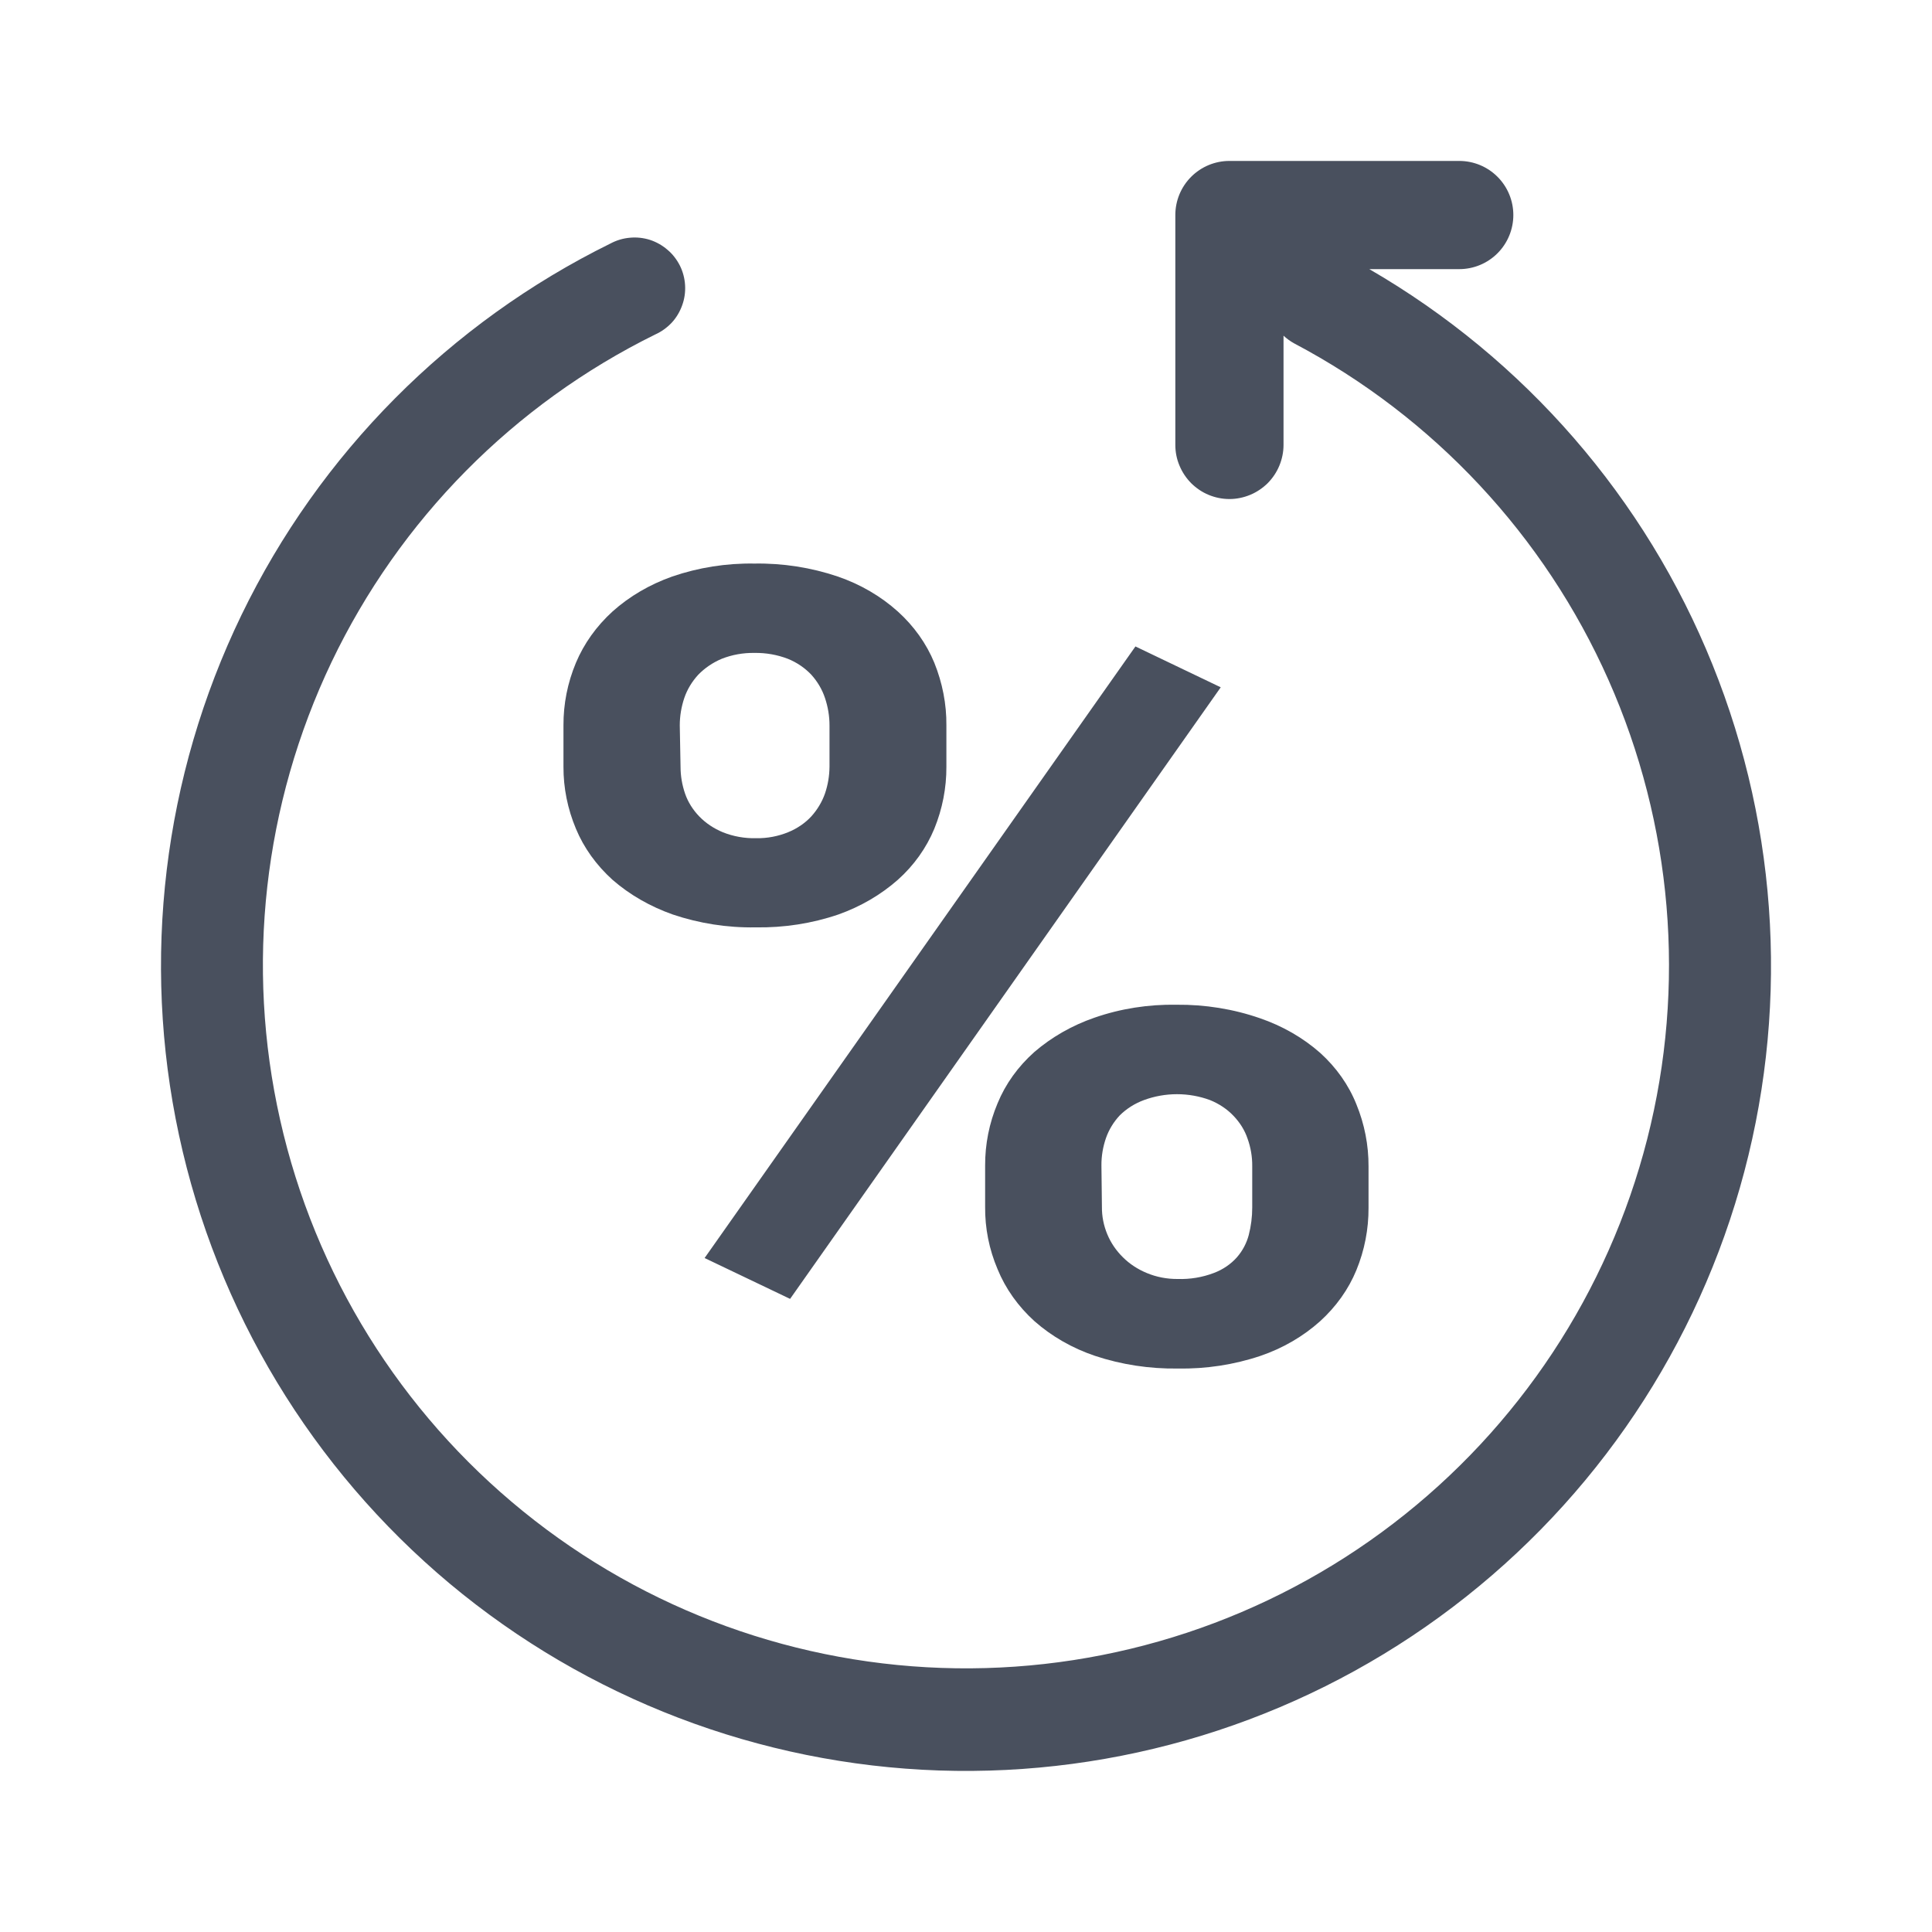 <svg width="20" height="20" viewBox="0 0 20 20" fill="none" xmlns="http://www.w3.org/2000/svg">
<path d="M14.175 2.786H15.106C15.255 2.786 15.397 2.727 15.502 2.622C15.607 2.517 15.666 2.374 15.666 2.226C15.666 2.077 15.607 1.935 15.502 1.83C15.397 1.725 15.255 1.666 15.106 1.666H12.727C12.578 1.666 12.436 1.725 12.331 1.83C12.226 1.935 12.167 2.077 12.167 2.226V4.606C12.167 4.679 12.181 4.752 12.21 4.82C12.238 4.888 12.279 4.949 12.331 5.002C12.383 5.053 12.444 5.095 12.512 5.123C12.58 5.151 12.653 5.166 12.727 5.166C12.8 5.166 12.873 5.151 12.941 5.123C13.009 5.095 13.071 5.053 13.123 5.002C13.175 4.949 13.216 4.888 13.244 4.82C13.272 4.752 13.287 4.679 13.287 4.606V3.475C13.32 3.505 13.356 3.532 13.396 3.554C14.841 4.317 15.988 5.545 16.651 7.039C17.314 8.533 17.456 10.207 17.052 11.791C16.648 13.375 15.722 14.777 14.424 15.771C13.127 16.765 11.532 17.293 9.898 17.27C8.263 17.247 6.684 16.675 5.415 15.645C4.145 14.615 3.259 13.188 2.9 11.593C2.54 9.998 2.728 8.329 3.432 6.854C4.137 5.379 5.318 4.184 6.784 3.462C6.848 3.433 6.906 3.391 6.954 3.34C7.002 3.288 7.038 3.227 7.062 3.16C7.086 3.094 7.096 3.024 7.092 2.953C7.088 2.883 7.07 2.814 7.039 2.751C7.007 2.688 6.964 2.631 6.91 2.586C6.857 2.54 6.795 2.505 6.728 2.483C6.661 2.462 6.59 2.454 6.52 2.461C6.449 2.467 6.381 2.488 6.319 2.521C4.653 3.342 3.308 4.696 2.499 6.368C1.69 8.04 1.462 9.935 1.853 11.751C2.244 13.568 3.23 15.201 4.655 16.393C6.081 17.584 7.863 18.265 9.72 18.328C11.576 18.39 13.4 17.831 14.902 16.738C16.405 15.645 17.499 14.081 18.011 12.296C18.523 10.51 18.423 8.604 17.728 6.881C17.034 5.158 15.783 3.717 14.175 2.786Z" fill="#49505E"/>
<path d="M7.294 13.023L8.179 13.446L12.637 7.115L11.754 6.692L7.294 13.023ZM10.709 10.889C10.539 11.04 10.409 11.221 10.327 11.421C10.24 11.627 10.197 11.846 10.198 12.066V12.493C10.196 12.714 10.239 12.932 10.327 13.139C10.409 13.34 10.54 13.524 10.709 13.677C10.887 13.834 11.101 13.957 11.336 14.036C11.61 14.127 11.9 14.171 12.192 14.167C12.484 14.172 12.774 14.128 13.048 14.036C13.28 13.957 13.491 13.834 13.666 13.677C13.832 13.526 13.96 13.346 14.041 13.149C14.126 12.942 14.168 12.723 14.167 12.503V12.076C14.168 11.856 14.126 11.638 14.041 11.431C13.961 11.231 13.833 11.05 13.666 10.899C13.488 10.742 13.275 10.62 13.041 10.54C12.767 10.445 12.474 10.398 12.179 10.401C11.889 10.396 11.6 10.441 11.33 10.535C11.098 10.615 10.887 10.736 10.709 10.889ZM11.402 12.066C11.401 11.97 11.417 11.873 11.449 11.781C11.479 11.695 11.528 11.614 11.593 11.545C11.662 11.477 11.747 11.423 11.842 11.388C11.95 11.348 12.067 11.327 12.184 11.327C12.302 11.327 12.418 11.348 12.526 11.388C12.62 11.426 12.704 11.482 12.77 11.552C12.836 11.621 12.886 11.701 12.915 11.788C12.948 11.88 12.964 11.976 12.963 12.073V12.5C12.963 12.596 12.951 12.692 12.927 12.785C12.905 12.868 12.864 12.947 12.805 13.015C12.742 13.086 12.659 13.143 12.565 13.178C12.447 13.223 12.32 13.244 12.192 13.24C12.081 13.241 11.971 13.22 11.871 13.178C11.777 13.139 11.693 13.084 11.624 13.015C11.554 12.946 11.499 12.865 11.463 12.778C11.425 12.687 11.406 12.591 11.407 12.493L11.402 12.066ZM5.962 6.861C5.875 7.069 5.832 7.288 5.833 7.509V7.937C5.832 8.156 5.876 8.374 5.962 8.579C6.044 8.777 6.174 8.957 6.341 9.108C6.519 9.263 6.732 9.385 6.965 9.467C7.238 9.559 7.529 9.605 7.821 9.6C8.114 9.605 8.405 9.56 8.678 9.467C8.909 9.385 9.118 9.263 9.294 9.108C9.462 8.958 9.59 8.777 9.672 8.579C9.756 8.373 9.798 8.156 9.797 7.937V7.509C9.799 7.289 9.756 7.069 9.672 6.861C9.59 6.662 9.461 6.481 9.294 6.33C9.118 6.172 8.906 6.048 8.672 5.968C8.397 5.875 8.104 5.829 7.81 5.834C7.519 5.829 7.23 5.875 6.959 5.968C6.727 6.05 6.516 6.173 6.341 6.33C6.174 6.482 6.045 6.663 5.962 6.861ZM7.037 7.509C7.037 7.413 7.053 7.317 7.084 7.225C7.114 7.137 7.163 7.056 7.228 6.985C7.295 6.916 7.378 6.859 7.471 6.82C7.577 6.778 7.693 6.757 7.81 6.759C7.929 6.757 8.047 6.778 8.156 6.82C8.25 6.858 8.333 6.915 8.399 6.985C8.463 7.056 8.511 7.138 8.54 7.225C8.571 7.317 8.587 7.413 8.587 7.509V7.937C8.586 8.031 8.571 8.124 8.54 8.215C8.51 8.3 8.462 8.381 8.399 8.451C8.334 8.521 8.252 8.577 8.159 8.615C8.056 8.657 7.943 8.679 7.829 8.677C7.71 8.68 7.592 8.659 7.484 8.616C7.39 8.577 7.307 8.522 7.24 8.453C7.173 8.384 7.122 8.303 7.092 8.216C7.061 8.126 7.045 8.032 7.045 7.938L7.037 7.509Z" fill="#49505E"/>
</svg>
